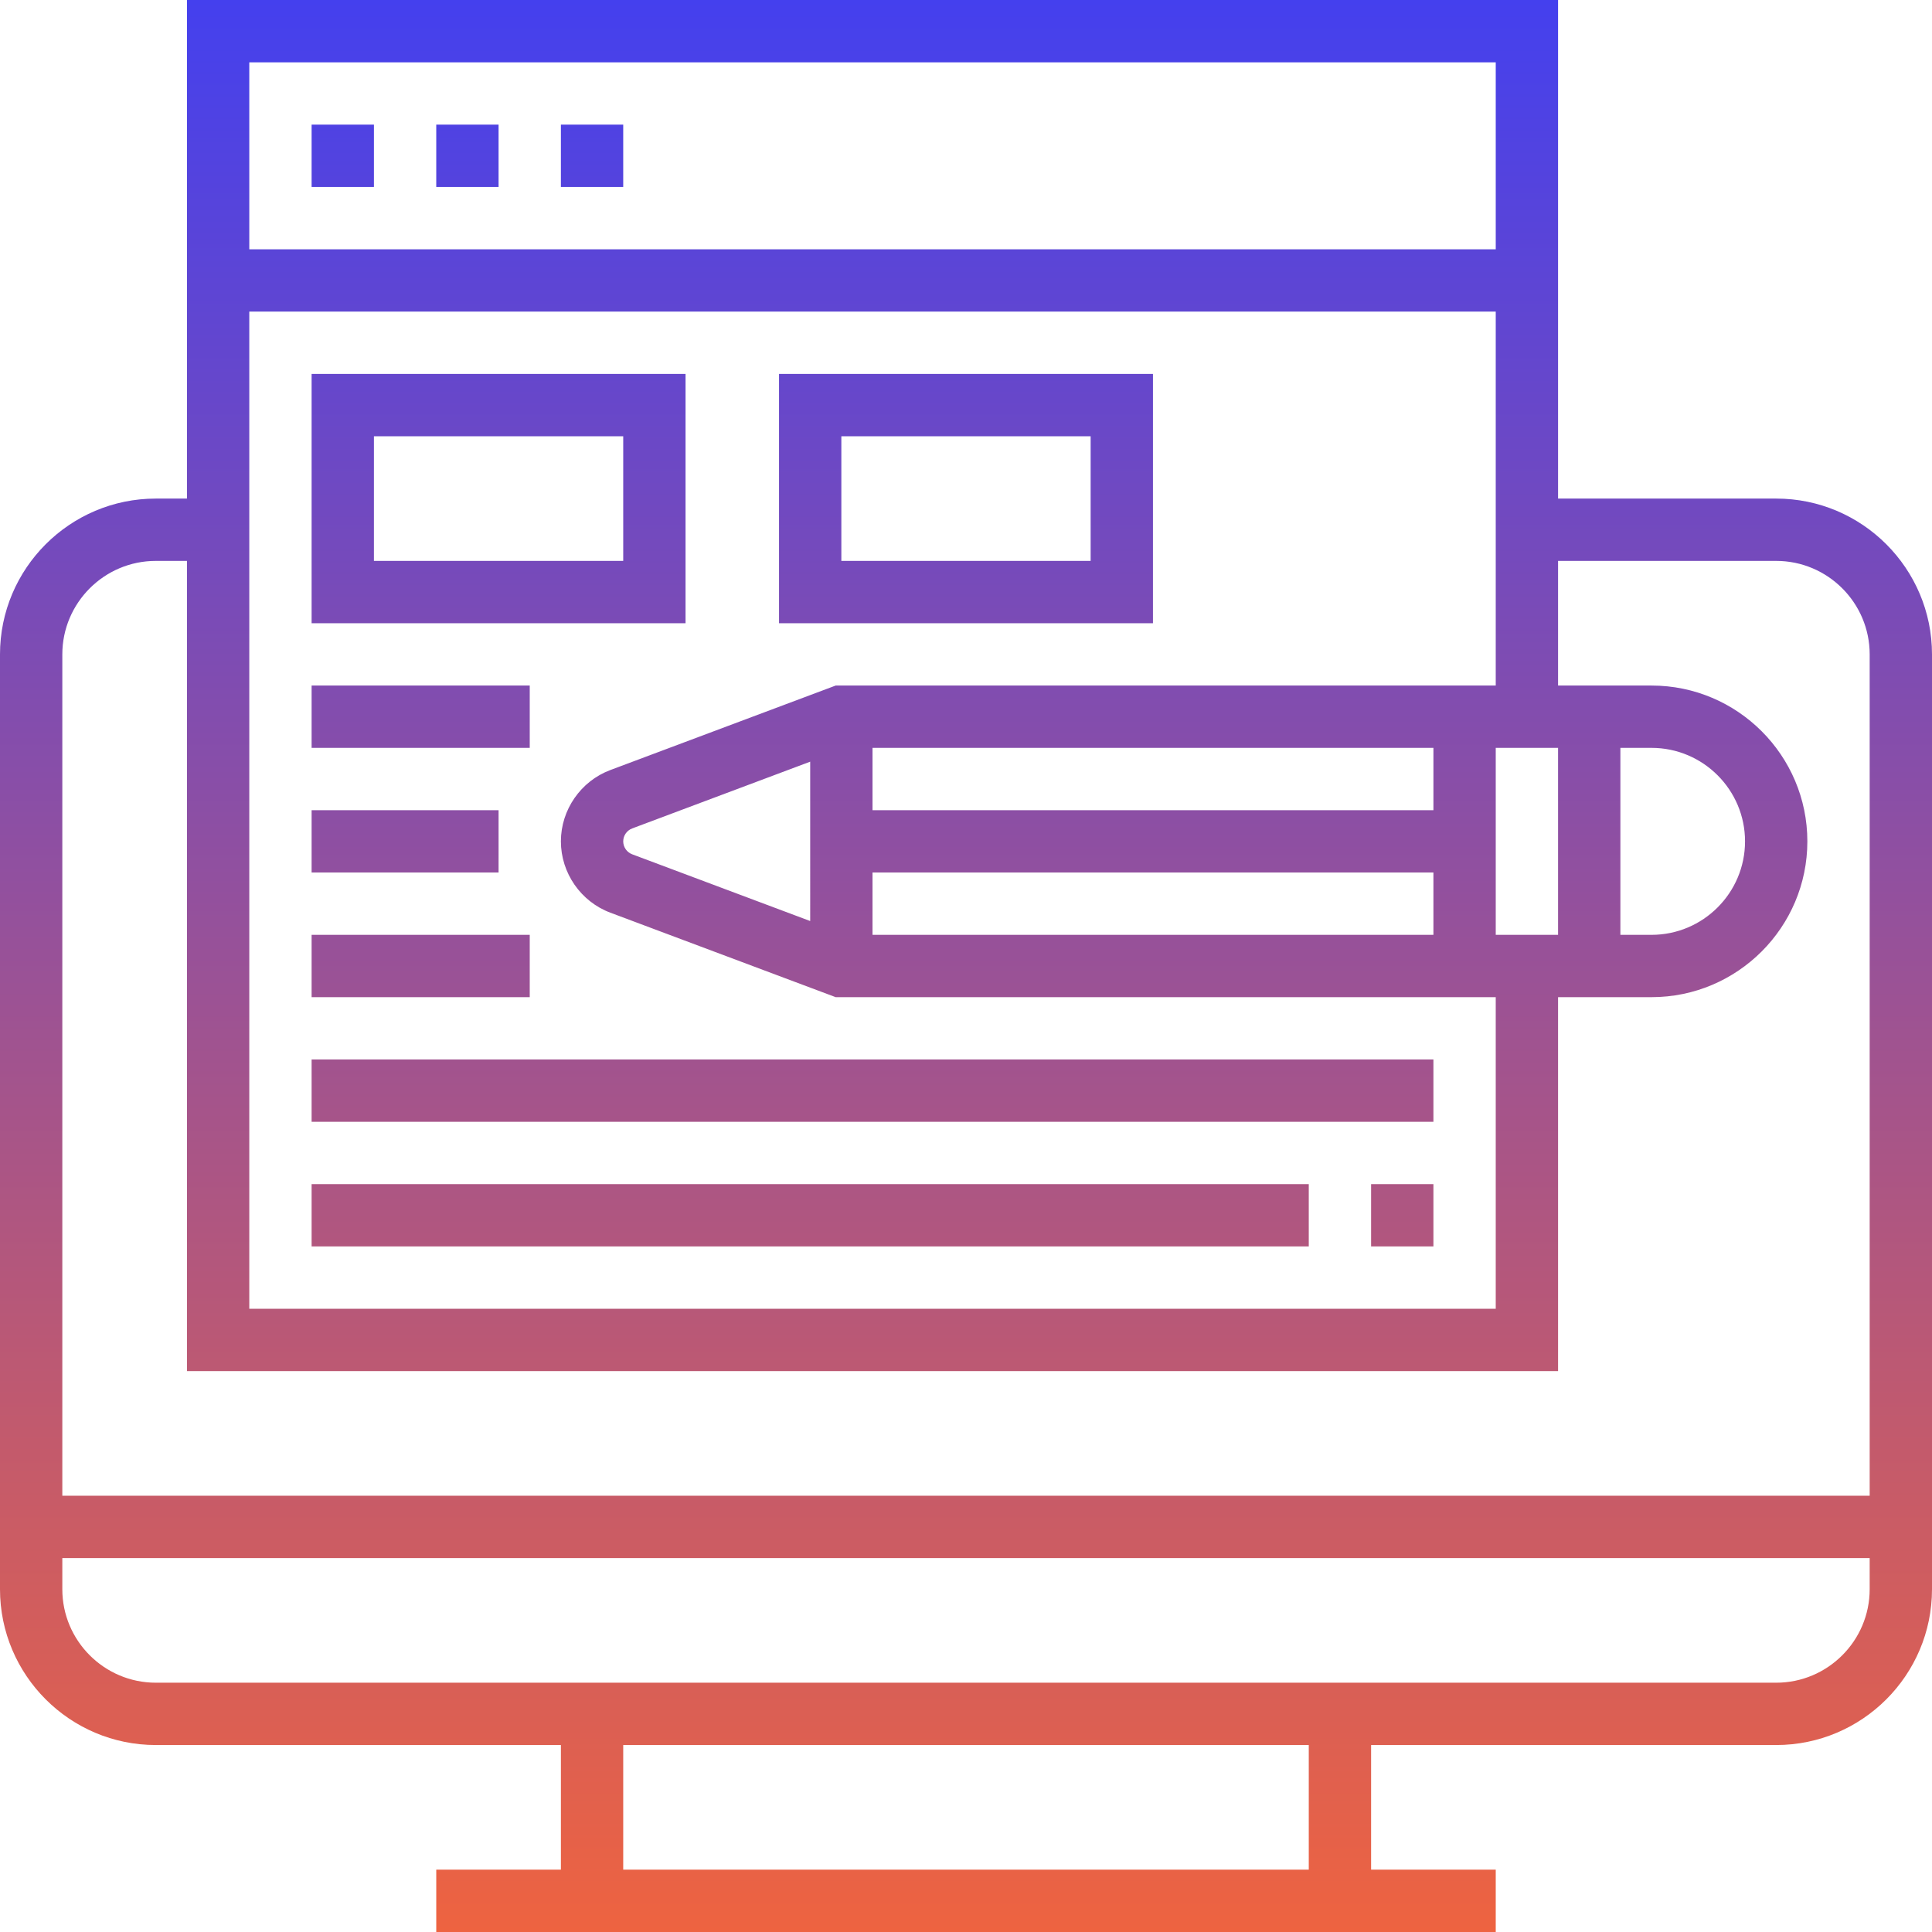 <svg xmlns="http://www.w3.org/2000/svg" xmlns:xlink="http://www.w3.org/1999/xlink" height="496pt" viewBox="0 0 496 496" width="496pt"><linearGradient id="a" gradientUnits="userSpaceOnUse" x1="248" x2="248" y1="496" y2="0"><stop offset="0" stop-color="#EE6340"></stop><stop offset="1" stop-color="#4440ee"></stop></linearGradient><path d="m456 128h-56v-128h-352v128h-8c-22.055 0-40 17.945-40 40v240c0 22.055 17.945 40 40 40h104v32h-32v16h272v-16h-32v-32h104c22.055 0 40-17.945 40-40v-240c0-22.055-17.945-40-40-40zm-72 64h16v48h-16zm-16 16h-144v-16h144zm-160 28.457-45.703-17.137c-1.375-.52-2.297-1.848-2.297-3.32s.922-2.801 2.305-3.32l45.695-17.137zm16-12.457h144v16h-144zm192-32h8c13.23 0 24 10.77 24 24s-10.77 24-24 24h-8zm-201.457-16-57.855 21.695c-7.582 2.84-12.688 10.199-12.688 18.305s5.105 15.465 12.68 18.305l57.863 21.695h169.457v80h-320v-256h320v96zm169.457-160v48h-320v-48zm-344 128h8v208h352v-96h24c22.055 0 40-17.945 40-40s-17.945-40-40-40h-24v-32h56c13.23 0 24 10.77 24 24v216h-464v-216c0-13.23 10.77-24 24-24zm296 336h-176v-32h176zm120-48h-416c-13.23 0-24-10.77-24-24v-8h464v8c0 13.23-10.77 24-24 24zm-360-384h-16v-16h16zm32 0h-16v-16h16zm32 0h-16v-16h16zm-80 112h96v-64h-96zm16-48h64v32h-64zm104-16v64h96v-64zm80 48h-64v-32h64zm-144 48h-56v-16h56zm-8 32h-48v-16h48zm8 32h-56v-16h56zm-56 16h288v16h-288zm272 32h16v16h-16zm-272 0h256v16h-256zm0 0" fill="url(#a)"></path></svg>